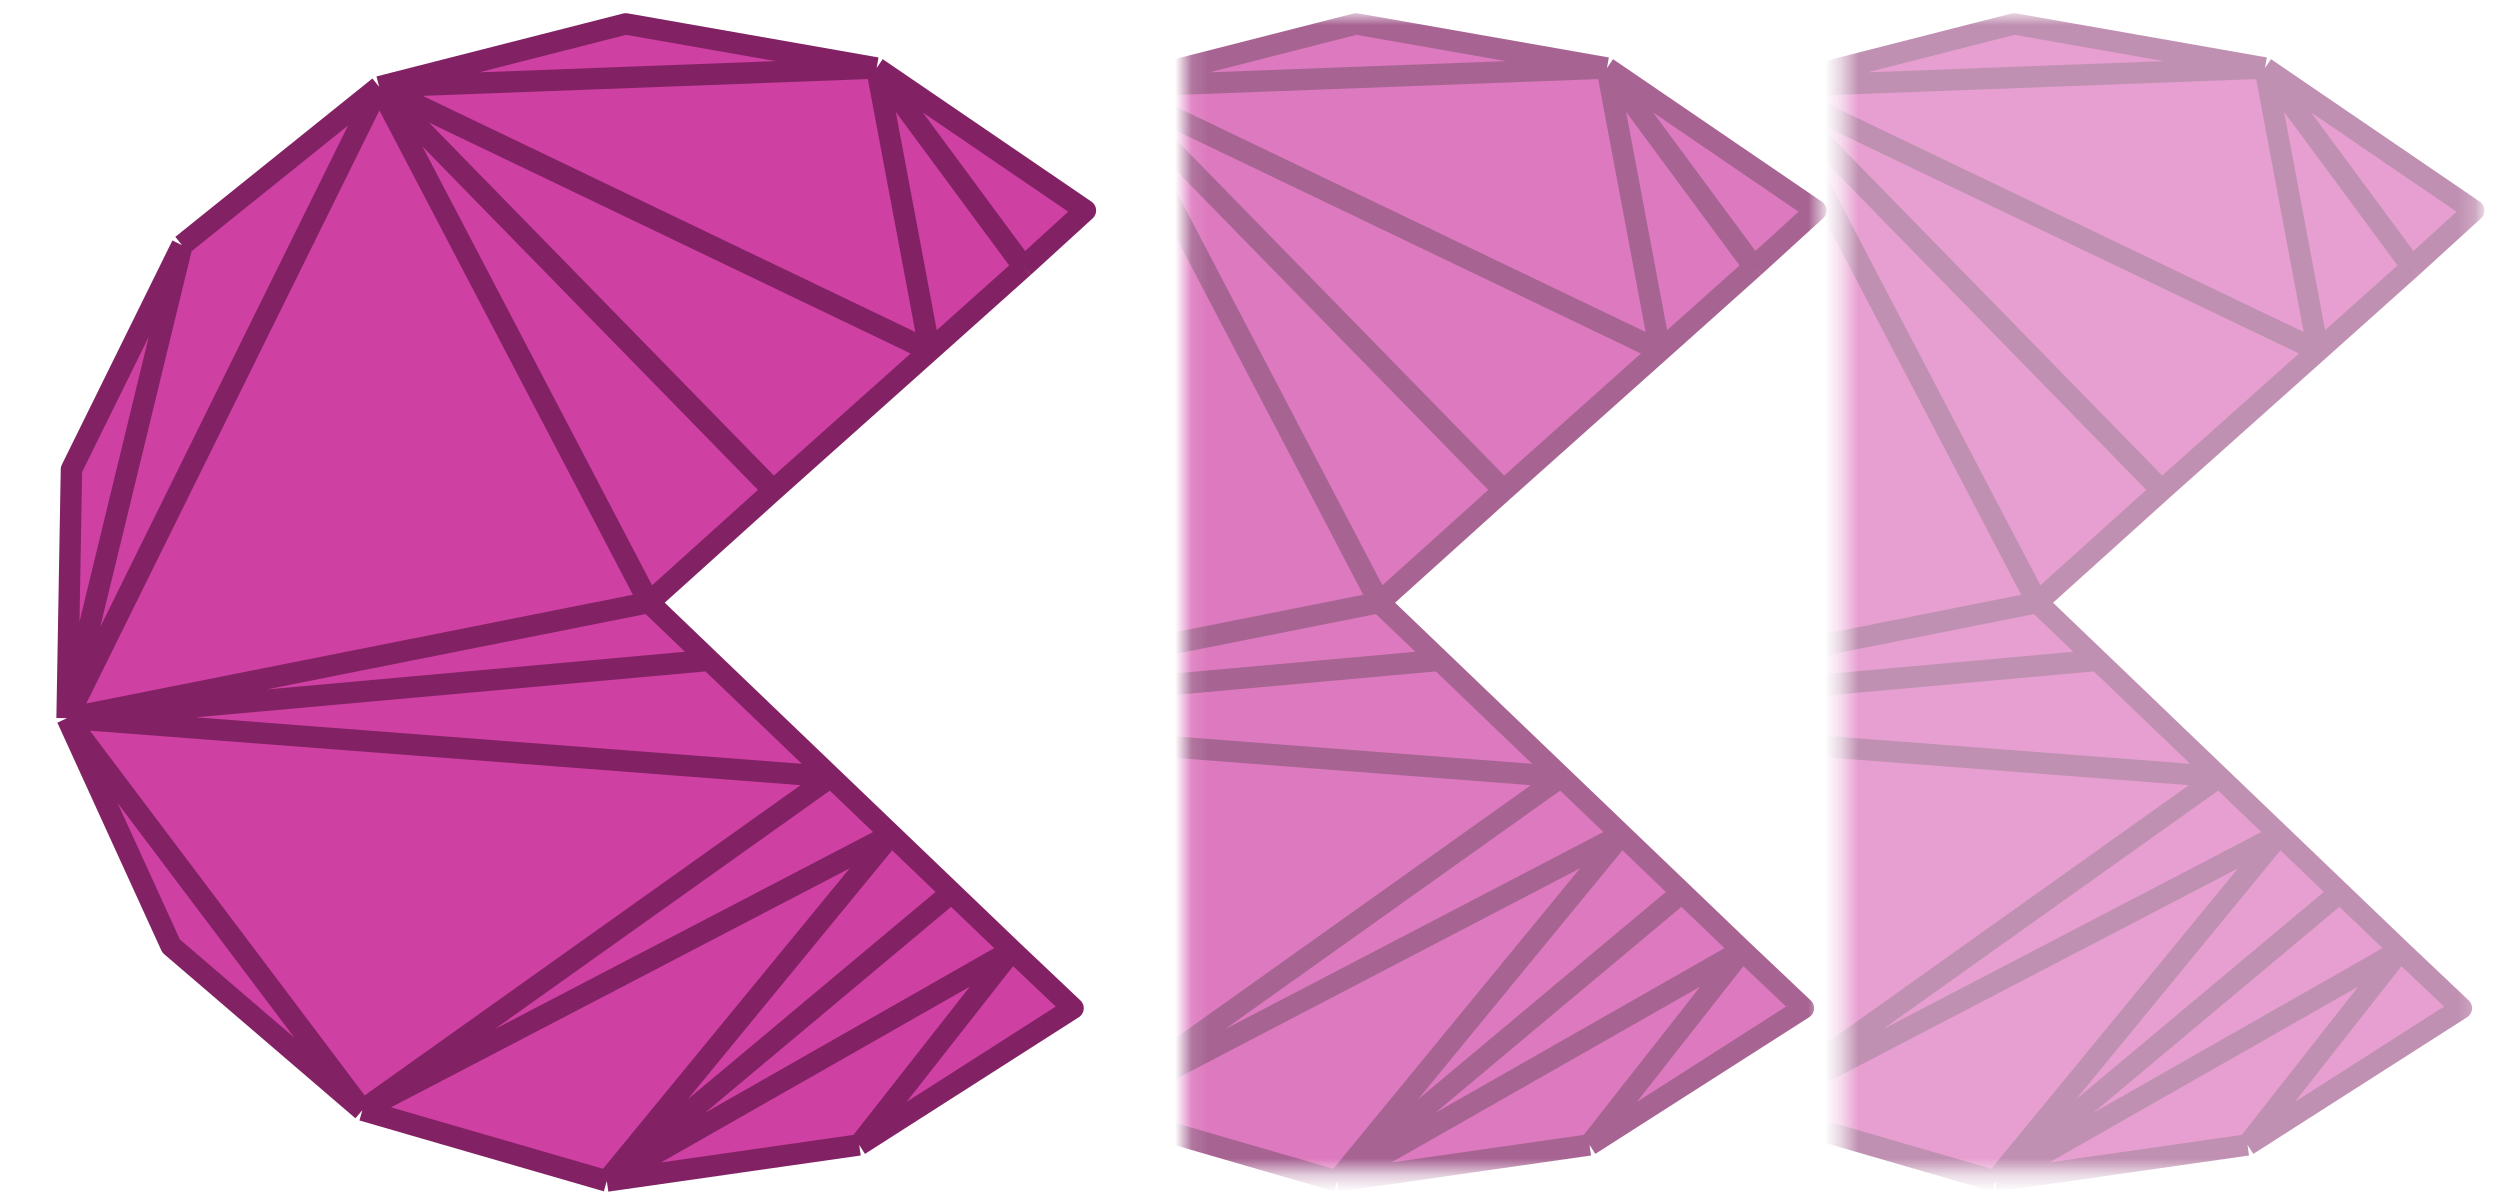 <svg width="150" height="72" viewBox="0 0 150 72" fill="none" xmlns="http://www.w3.org/2000/svg">
<path d="M36.407 70.862L53.471 50.077L57.094 53.549L36.407 70.862Z" fill="#CF40A3"/>
<path d="M36.407 70.862L57.094 53.548L60.716 57.02L36.407 70.862Z" fill="#CF40A3"/>
<path d="M22.748 5.21L4.025 43.092L10.921 14.713L22.748 5.21Z" fill="#CF40A3"/>
<path d="M51.551 68.693L36.407 70.862L60.716 57.02L51.551 68.693Z" fill="#CF40A3"/>
<path d="M10.266 56.76L4.025 43.091L21.744 66.61L10.266 56.76Z" fill="#CF40A3"/>
<path d="M36.407 70.862L21.743 66.61L53.471 50.077L36.407 70.862Z" fill="#CF40A3"/>
<path d="M52.599 4.081L22.748 5.209L37.543 1.434L52.599 4.081Z" fill="#CF40A3"/>
<path d="M55.785 21.048L22.748 5.209L52.599 4.081L55.785 21.048Z" fill="#CF40A3"/>
<path d="M55.785 21.048L46.402 29.423L22.748 5.209L55.785 21.048Z" fill="#CF40A3"/>
<path d="M51.553 68.693L60.717 57.02L64.383 60.492L51.553 68.693Z" fill="#CF40A3"/>
<path d="M4.025 43.091L42.562 39.62L49.85 46.606L4.025 43.091Z" fill="#CF40A3"/>
<path d="M53.471 50.077L21.743 66.61L49.849 46.606L53.471 50.077Z" fill="#CF40A3"/>
<path d="M21.744 66.61L4.025 43.091L49.85 46.606L21.744 66.61Z" fill="#CF40A3"/>
<path d="M10.921 14.712L4.025 43.091L4.287 28.164L10.921 14.712Z" fill="#CF40A3"/>
<path d="M4.025 43.091L38.939 36.148L42.562 39.62L4.025 43.091Z" fill="#CF40A3"/>
<path d="M46.402 29.423L38.939 36.148L22.748 5.209L46.402 29.423Z" fill="#CF40A3"/>
<path d="M22.748 5.21L38.939 36.149L4.025 43.092L22.748 5.21Z" fill="#CF40A3"/>
<path d="M61.414 16.014L55.785 21.048L52.599 4.081L61.414 16.014Z" fill="#CF40A3"/>
<path d="M65.124 12.629L61.414 16.014L52.599 4.081L65.124 12.629Z" fill="#CF40A3"/>
<path d="M36.408 70.862L53.472 50.077M36.408 70.862L57.094 53.548M36.408 70.862L60.717 57.02M36.408 70.862L51.552 68.693M36.408 70.862L21.744 66.61M53.472 50.077L57.094 53.548M53.472 50.077L21.744 66.61M53.472 50.077L49.85 46.606M57.094 53.548L60.717 57.02M60.717 57.02L51.552 68.693M60.717 57.02L64.383 60.492L51.552 68.693M21.744 66.61L10.266 56.76L4.025 43.091M21.744 66.61L4.025 43.091M21.744 66.61L49.85 46.606M49.85 46.606L4.025 43.091M49.85 46.606L42.562 39.619M22.748 5.209L4.025 43.091M22.748 5.209L10.921 14.712M22.748 5.209L52.599 4.081M22.748 5.209L37.542 1.434L52.599 4.081M22.748 5.209L55.785 21.047M22.748 5.209L46.402 29.422M22.748 5.209L38.939 36.148M4.025 43.091L10.921 14.712M4.025 43.091L42.562 39.619M4.025 43.091L4.287 28.164L10.921 14.712M4.025 43.091L38.939 36.148M52.599 4.081L55.785 21.047M52.599 4.081L61.415 16.014M52.599 4.081L65.124 12.629L61.415 16.014M55.785 21.047L46.402 29.422M55.785 21.047L61.415 16.014M46.402 29.422L38.939 36.148M38.939 36.148L42.562 39.619" stroke="#822265" stroke-width="1.286" stroke-linejoin="round"/>
<mask id="mask0_2_1197" style="mask-type:luminance" maskUnits="userSpaceOnUse" x="71" y="0" width="39" height="71">
<path d="M109.308 0.892H71.121V70.32H109.308V0.892Z" fill="white"/>
</mask>
<g mask="url(#mask0_2_1197)">
<g opacity="0.7">
<path d="M80.229 70.862L97.293 50.077L100.915 53.549L80.229 70.862Z" fill="#CF40A3"/>
<path d="M80.229 70.862L100.915 53.548L104.538 57.02L80.229 70.862Z" fill="#CF40A3"/>
<path d="M95.373 68.693L80.229 70.862L104.538 57.02L95.373 68.693Z" fill="#CF40A3"/>
<path d="M80.229 70.862L65.565 66.61L97.293 50.077L80.229 70.862Z" fill="#CF40A3"/>
<path d="M96.419 4.081L66.567 5.209L81.362 1.434L96.419 4.081Z" fill="#CF40A3"/>
<path d="M99.605 21.048L66.567 5.209L96.419 4.081L99.605 21.048Z" fill="#CF40A3"/>
<path d="M99.605 21.048L90.222 29.423L66.567 5.209L99.605 21.048Z" fill="#CF40A3"/>
<path d="M95.373 68.693L104.538 57.02L108.204 60.492L95.373 68.693Z" fill="#CF40A3"/>
<path d="M47.846 43.091L86.382 39.62L93.67 46.606L47.846 43.091Z" fill="#CF40A3"/>
<path d="M97.293 50.077L65.565 66.61L93.671 46.606L97.293 50.077Z" fill="#CF40A3"/>
<path d="M65.565 66.61L47.846 43.091L93.67 46.606L65.565 66.61Z" fill="#CF40A3"/>
<path d="M47.846 43.091L82.76 36.148L86.382 39.62L47.846 43.091Z" fill="#CF40A3"/>
<path d="M90.222 29.423L82.759 36.148L66.567 5.209L90.222 29.423Z" fill="#CF40A3"/>
<path d="M66.568 5.21L82.76 36.149L47.846 43.092L66.568 5.21Z" fill="#CF40A3"/>
<path d="M105.236 16.014L99.606 21.048L96.42 4.081L105.236 16.014Z" fill="#CF40A3"/>
<path d="M108.945 12.629L105.236 16.014L96.42 4.081L108.945 12.629Z" fill="#CF40A3"/>
<path d="M80.228 70.862L97.292 50.077M80.228 70.862L100.915 53.548M80.228 70.862L104.537 57.02M80.228 70.862L95.372 68.693M80.228 70.862L65.564 66.61M97.292 50.077L100.915 53.548M97.292 50.077L65.564 66.61M97.292 50.077L93.67 46.606M100.915 53.548L104.537 57.02M104.537 57.02L95.372 68.693M104.537 57.02L108.203 60.492L95.372 68.693M65.564 66.61L54.087 56.76L47.846 43.091M65.564 66.61L47.846 43.091M65.564 66.61L93.67 46.606M93.67 46.606L47.846 43.091M93.67 46.606L86.382 39.619M66.568 5.209L47.846 43.091M66.568 5.209L54.741 14.712M66.568 5.209L96.419 4.081M66.568 5.209L81.363 1.434L96.419 4.081M66.568 5.209L99.605 21.047M66.568 5.209L90.222 29.422M66.568 5.209L82.76 36.148M47.846 43.091L54.741 14.712M47.846 43.091L86.382 39.619M47.846 43.091L48.108 28.164L54.741 14.712M47.846 43.091L82.76 36.148M96.419 4.081L99.605 21.047M96.419 4.081L105.235 16.014M96.419 4.081L108.945 12.629L105.235 16.014M99.605 21.047L90.222 29.422M99.605 21.047L105.235 16.014M90.222 29.422L82.76 36.148M82.76 36.148L86.382 39.619" stroke="#822265" stroke-width="1.286" stroke-linejoin="round"/>
</g>
</g>
<mask id="mask1_2_1197" style="mask-type:luminance" maskUnits="userSpaceOnUse" x="110" y="0" width="39" height="71">
<path d="M148.788 0.891H110.601V70.32H148.788V0.891Z" fill="white"/>
</mask>
<g mask="url(#mask1_2_1197)">
<g opacity="0.5">
<path d="M119.708 70.862L136.772 50.077L140.394 53.549L119.708 70.862Z" fill="#CF40A3"/>
<path d="M119.708 70.862L140.394 53.548L144.017 57.02L119.708 70.862Z" fill="#CF40A3"/>
<path d="M134.852 68.693L119.708 70.862L144.017 57.02L134.852 68.693Z" fill="#CF40A3"/>
<path d="M119.707 70.862L105.043 66.61L136.771 50.077L119.707 70.862Z" fill="#CF40A3"/>
<path d="M135.899 4.081L106.048 5.209L120.843 1.434L135.899 4.081Z" fill="#CF40A3"/>
<path d="M139.085 21.048L106.048 5.209L135.899 4.081L139.085 21.048Z" fill="#CF40A3"/>
<path d="M139.085 21.048L129.701 29.423L106.048 5.21L139.085 21.048Z" fill="#CF40A3"/>
<path d="M134.852 68.693L144.018 57.02L147.682 60.492L134.852 68.693Z" fill="#CF40A3"/>
<path d="M87.325 43.091L125.861 39.62L133.15 46.606L87.325 43.091Z" fill="#CF40A3"/>
<path d="M136.771 50.077L105.043 66.61L133.149 46.606L136.771 50.077Z" fill="#CF40A3"/>
<path d="M105.044 66.61L87.325 43.091L133.15 46.606L105.044 66.61Z" fill="#CF40A3"/>
<path d="M87.325 43.091L122.239 36.148L125.861 39.62L87.325 43.091Z" fill="#CF40A3"/>
<path d="M129.701 29.423L122.239 36.149L106.048 5.21L129.701 29.423Z" fill="#CF40A3"/>
<path d="M106.048 5.21L122.239 36.149L87.325 43.092L106.048 5.21Z" fill="#CF40A3"/>
<path d="M144.713 16.014L139.084 21.048L135.898 4.081L144.713 16.014Z" fill="#CF40A3"/>
<path d="M148.423 12.629L144.713 16.014L135.898 4.081L148.423 12.629Z" fill="#CF40A3"/>
<path d="M119.707 70.862L136.771 50.077M119.707 70.862L140.393 53.548M119.707 70.862L144.017 57.02M119.707 70.862L134.851 68.693M119.707 70.862L105.043 66.61M136.771 50.077L140.393 53.548M136.771 50.077L105.043 66.61M136.771 50.077L133.149 46.606M140.393 53.548L144.017 57.02M144.017 57.02L134.851 68.693M144.017 57.02L147.681 60.492L134.851 68.693M105.043 66.61L93.566 56.76L87.325 43.091M105.043 66.61L87.325 43.091M105.043 66.61L133.149 46.606M133.149 46.606L87.325 43.091M133.149 46.606L125.861 39.619M106.047 5.209L87.325 43.091M106.047 5.209L94.22 14.712M106.047 5.209L135.899 4.081M106.047 5.209L120.842 1.434L135.899 4.081M106.047 5.209L139.085 21.047M106.047 5.209L129.701 29.422M106.047 5.209L122.239 36.148M87.325 43.091L94.22 14.712M87.325 43.091L125.861 39.619M87.325 43.091L87.587 28.164L94.22 14.712M87.325 43.091L122.239 36.148M135.899 4.081L139.085 21.047M135.899 4.081L144.714 16.014M135.899 4.081L148.424 12.629L144.714 16.014M139.085 21.047L129.701 29.422M139.085 21.047L144.714 16.014M129.701 29.422L122.239 36.148M122.239 36.148L125.861 39.619" stroke="#822265" stroke-width="1.286" stroke-linejoin="round"/>
</g>
</g>
</svg>
